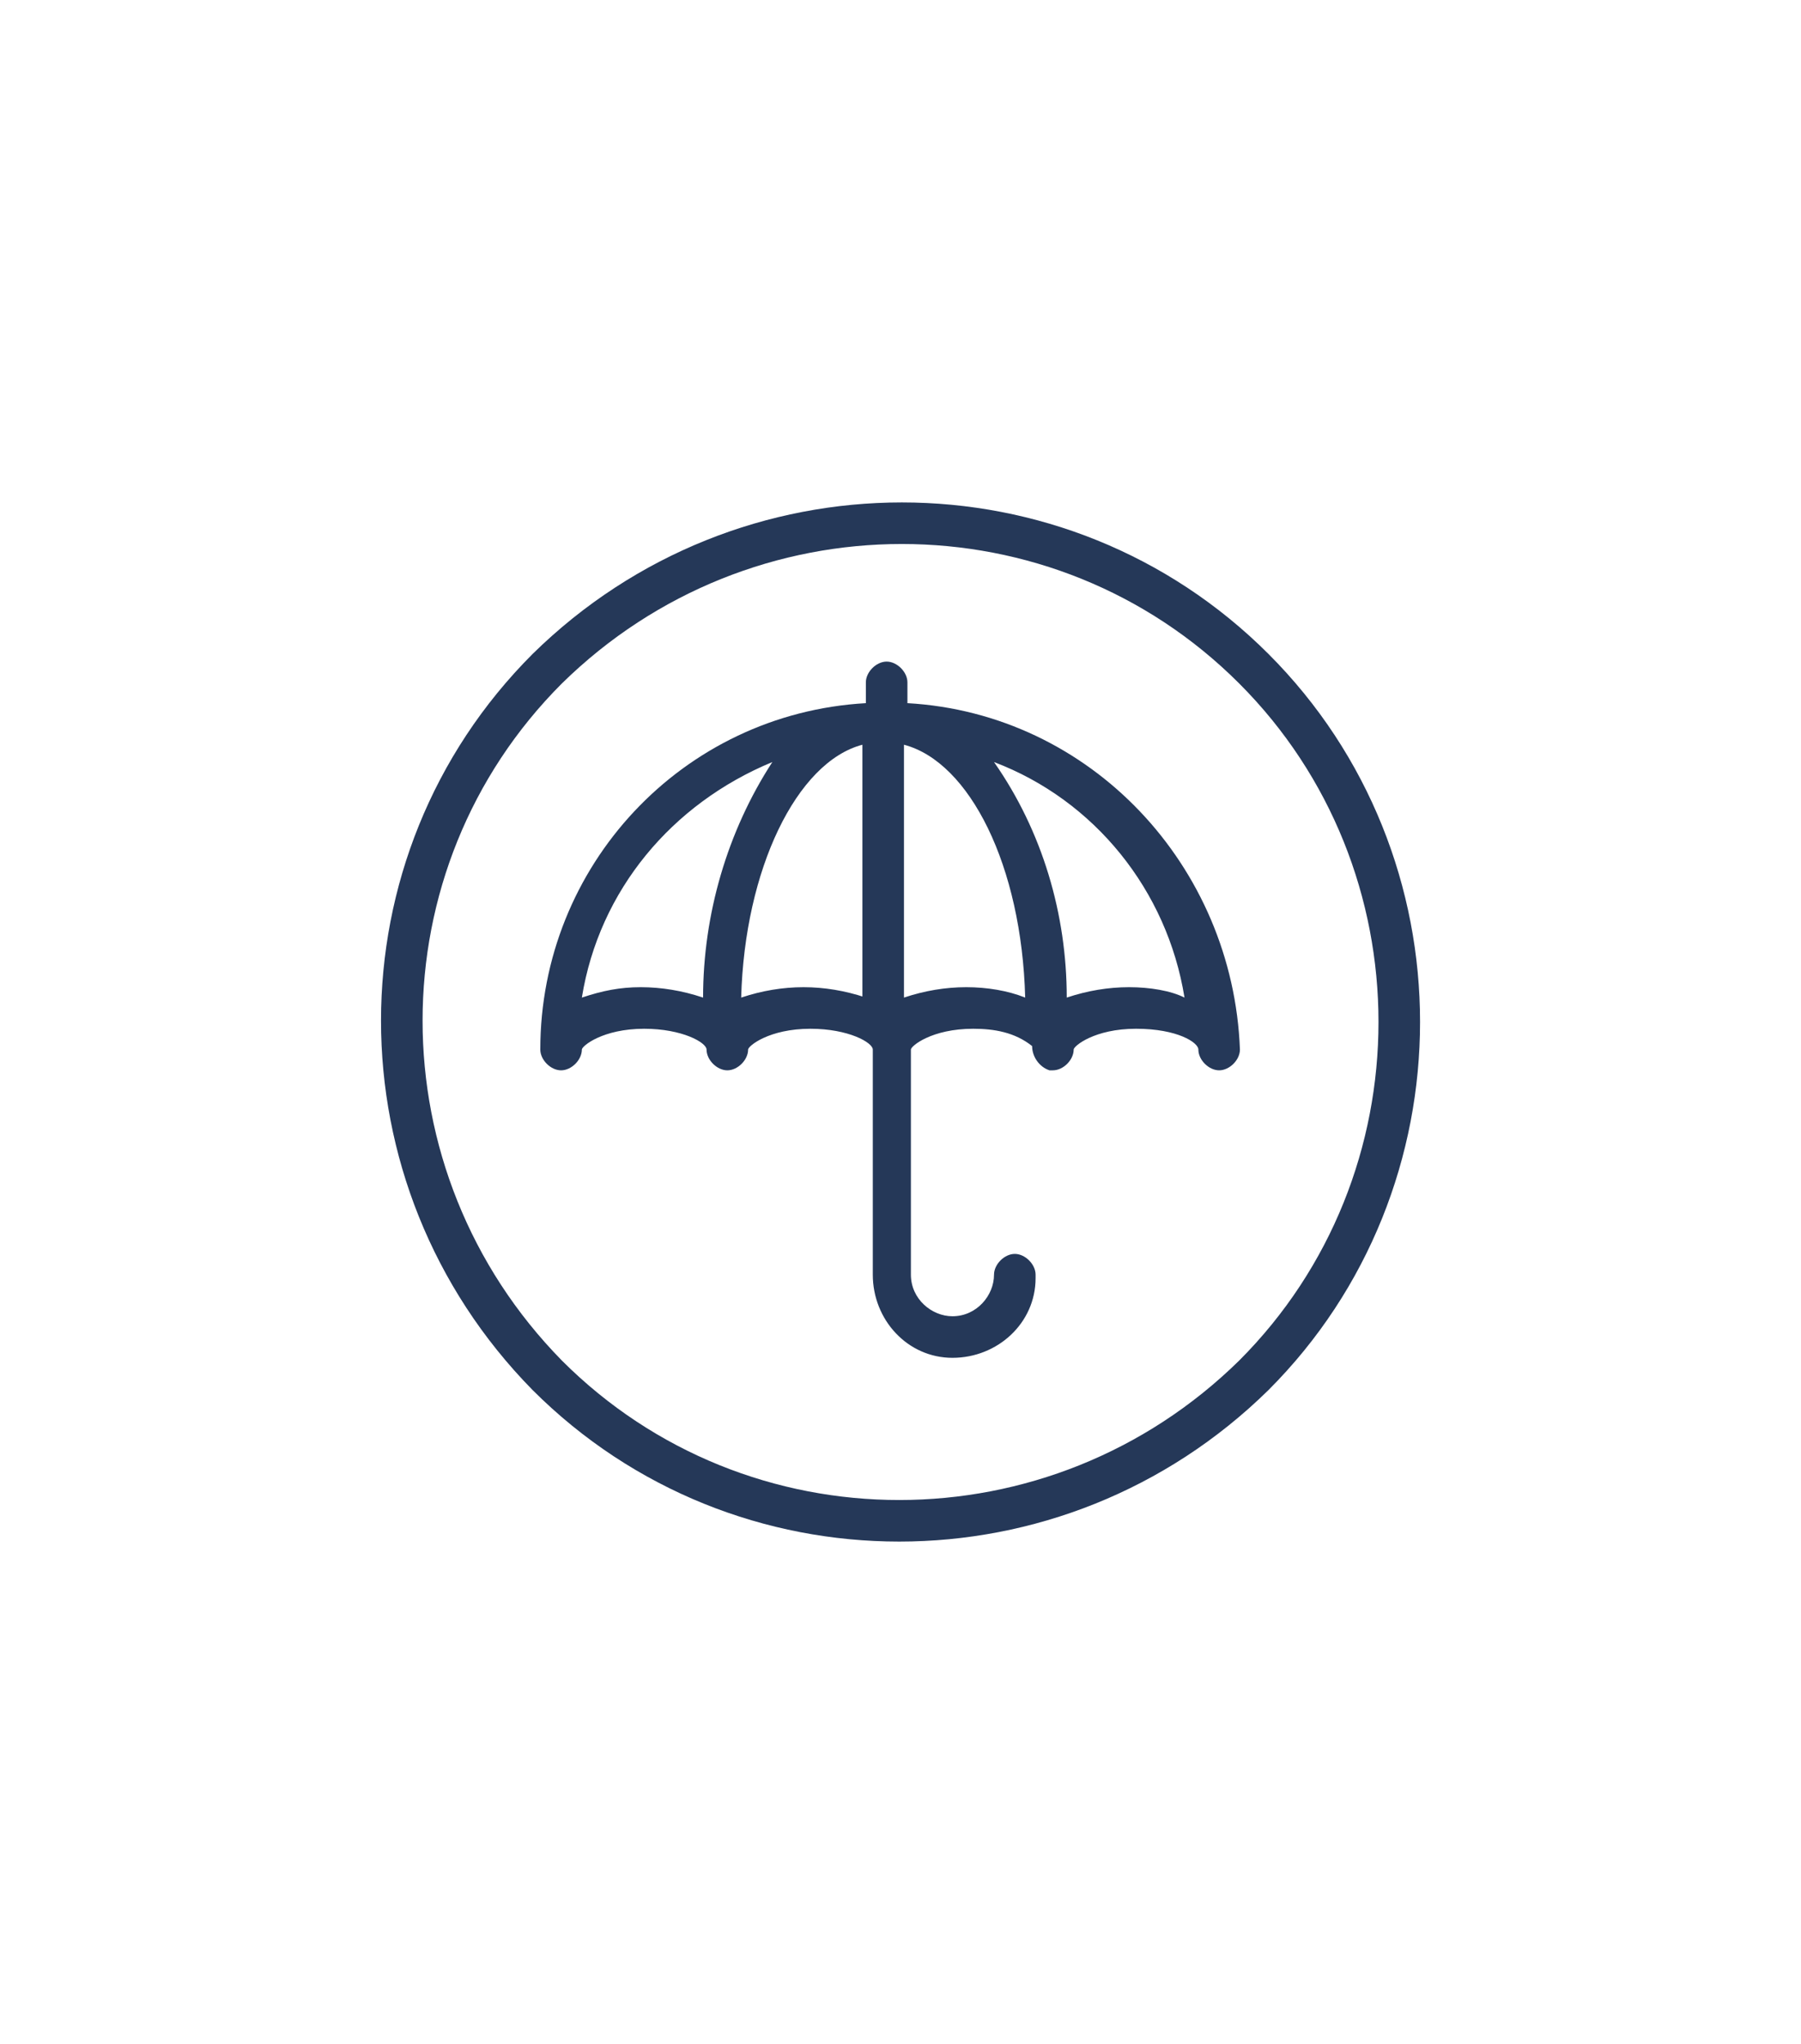 <?xml version="1.0" encoding="utf-8"?>
<!-- Generator: Adobe Illustrator 23.0.5, SVG Export Plug-In . SVG Version: 6.00 Build 0)  -->
<svg version="1.1" id="term_sprite" xmlns="http://www.w3.org/2000/svg" xmlns:xlink="http://www.w3.org/1999/xlink" x="0px"
	 y="0px" viewBox="0 0 52 59" style="enable-background:new 0 0 52 59;" xml:space="preserve">
<style type="text/css">
	.st0{fill:#FFFFFF;}
	.st1{fill:#BDC3CD;}
	.st2{opacity:0.5;fill:#7A869A;enable-background:new    ;}
	.st3{fill:#979797;stroke:#979797;stroke-width:0.5;}
	.st4{fill:#0463F6;stroke:#0462F6;stroke-width:0.5;}
	.st5{fill:#0463F6;stroke:#0463F6;stroke-width:0.5;}
	.st6{fill:#969696;stroke:#979797;stroke-width:0.5;}
	.st7{fill:#172B4D;}
	.st8{fill:#02557F;}
	.st9{fill:#2C3E50;}
	.st10{fill:none;stroke:#FFFFFF;stroke-width:1.7;}
	.st11{fill:#2DCC70;stroke:#FFFFFF;}
	.st12{fill:#CCCCCC;}
	.st13{fill:#E8E8E8;fill-opacity:0;}
	.st14{fill:#253858;stroke:#253858;stroke-width:0.5;}
	.st15{fill:#0065FF;stroke:#0065FF;stroke-width:0.5;}
	.st16{fill:#253858;stroke:#253758;stroke-width:0.5;}
	.st17{fill:none;stroke:#253858;stroke-width:1.44;}
	.st18{fill:#253858;}
	.st19{fill:none;stroke:#20385B;stroke-width:1.584;}
	.st20{fill:#253858;stroke:#253858;stroke-width:0.785;}
	.st21{fill:none;stroke:#253858;stroke-width:1.2;}
</style>
<g id="Group_2-2" transform="translate(0)">
	<g id="customer-bu-2" transform="translate(420.001 178.005)">
		<path id="Path-17" class="st21" d="M-383.8-158.7c-5.6-5.6-14.7-5.6-20.4,0c-5.6,5.6-5.6,14.7,0,20.4c5.6,5.6,14.7,5.6,20.4,0
			C-378.2-143.9-378.2-153.1-383.8-158.7C-383.8-158.7-383.8-158.7-383.8-158.7z"/>
	</g>
	<g id="umbrella" transform="translate(424 182)">
		<g id="Group_1-2">
			<path id="Path_1-2" class="st18" d="M-397.8-161.7v-0.6c0-0.3-0.3-0.6-0.6-0.6s-0.6,0.3-0.6,0.6c0,0,0,0,0,0v0.6
				c-5.3,0.3-9.4,4.7-9.4,10c0,0.3,0.3,0.6,0.6,0.6c0.3,0,0.6-0.3,0.6-0.6c0,0,0,0,0,0c0-0.1,0.6-0.6,1.8-0.6c1.1,0,1.8,0.4,1.8,0.6
				c0,0.3,0.3,0.6,0.6,0.6c0.3,0,0.6-0.3,0.6-0.6c0-0.1,0.6-0.6,1.8-0.6c1.1,0,1.8,0.4,1.8,0.6v6.5c0,1.3,1,2.4,2.3,2.4
				s2.4-1,2.4-2.3c0,0,0-0.1,0-0.1c0-0.3-0.3-0.6-0.6-0.6c-0.3,0-0.6,0.3-0.6,0.6c0,0.6-0.5,1.2-1.2,1.2c-0.6,0-1.2-0.5-1.2-1.2
				c0,0,0,0,0,0v-6.5c0-0.1,0.6-0.6,1.8-0.6c0.6,0,1.2,0.1,1.7,0.5c0,0.3,0.2,0.6,0.5,0.7c0,0,0,0,0,0h0c0,0,0,0,0.1,0
				c0.3,0,0.6-0.3,0.6-0.6l0,0c0-0.1,0.6-0.6,1.8-0.6c1.2,0,1.8,0.4,1.8,0.6c0,0.3,0.3,0.6,0.6,0.6s0.6-0.3,0.6-0.6
				C-388.4-157-392.5-161.4-397.8-161.7z M-403.7-153.2c-0.6-0.2-1.2-0.3-1.8-0.3c-0.6,0-1.1,0.1-1.7,0.3c0.5-3.1,2.6-5.6,5.5-6.8
				C-403-158-403.7-155.6-403.7-153.2z M-399-153.2c-0.6-0.2-1.2-0.3-1.8-0.3c-0.6,0-1.2,0.1-1.8,0.3c0.1-3.7,1.6-6.8,3.5-7.3
				V-153.2z M-396.1-153.5c-0.6,0-1.2,0.1-1.8,0.3v-7.3c1.9,0.5,3.4,3.5,3.5,7.3C-394.9-153.4-395.5-153.5-396.1-153.5L-396.1-153.5
				z M-391.4-153.5c-0.6,0-1.2,0.1-1.8,0.3c0-2.4-0.7-4.8-2.1-6.8c2.9,1.1,5,3.7,5.5,6.8C-390.2-153.4-390.8-153.5-391.4-153.5
				L-391.4-153.5z"/>
		</g>
	</g>
</g>
</svg>

